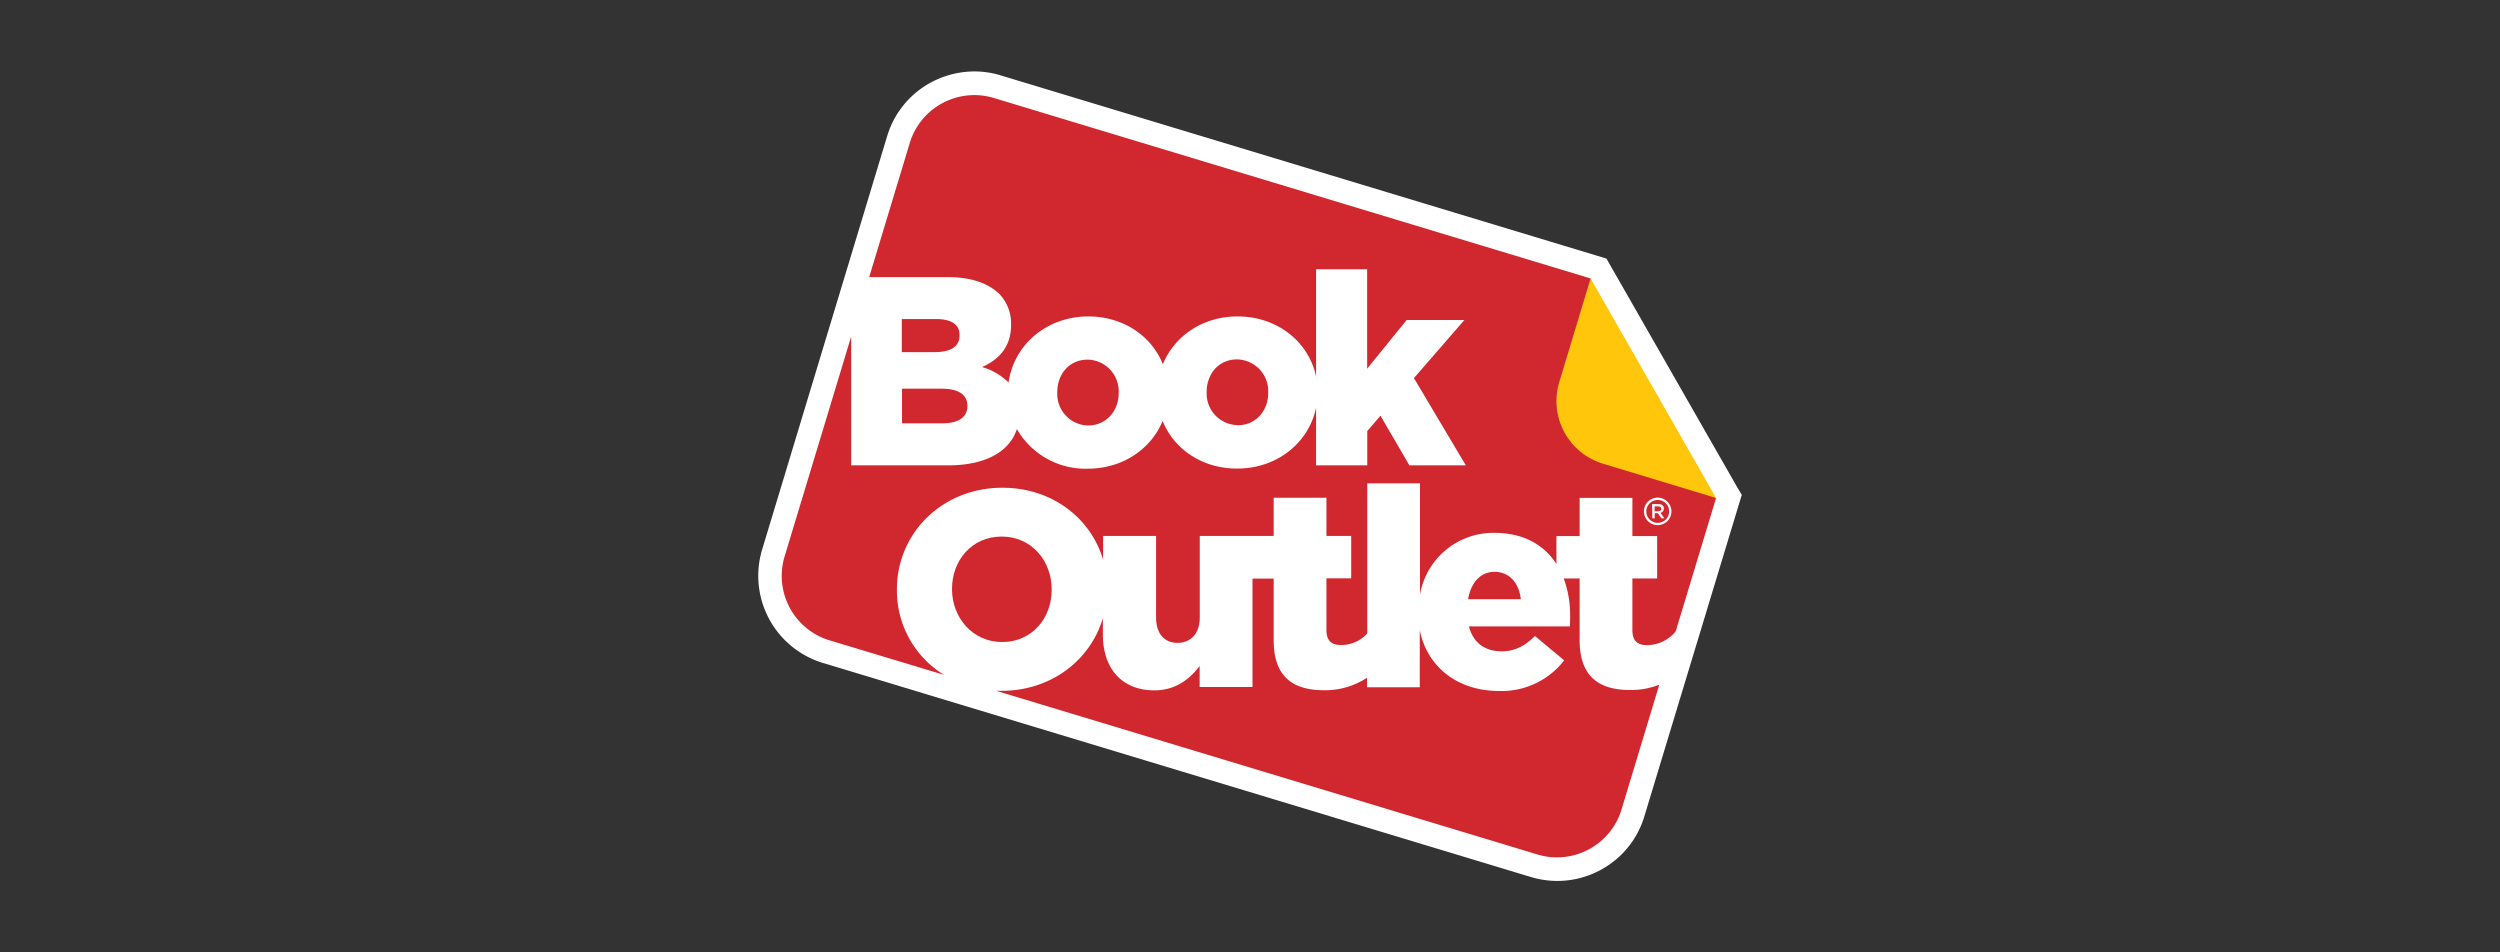 <svg xmlns="http://www.w3.org/2000/svg" xml:space="preserve" width="210" height="80" style="enable-background:new 0 0 210 80"><rect width="100%" height="100%" fill="#333333" stroke="none"/><style>.st0{fill:#fff}.st1{fill:#d1282f}</style><g id="Layer_1"><path d="M81.84 6c-1.62.01-3.2.52-4.52 1.48a7.578 7.578 0 0 0-2.8 3.96l-10.5 34.72a7.65 7.65 0 0 0 5.11 9.53l59.47 17.98a7.634 7.634 0 0 0 6.73-1.15 7.524 7.524 0 0 0 2.8-3.96l7.93-26.17.25-.82-.44-.74-10.54-18.43-.39-.68-.76-.23L84.05 6.33c-.72-.22-1.46-.33-2.21-.33z" class="st0"/><path d="M75.34 49.55v-.05c0-4.71 3.8-8.53 8.86-8.53 4.15 0 7.41 2.52 8.46 6.04v-1.99h4.45v6.85c0 1.38.72 2.13 1.8 2.13s1.87-.75 1.87-2.13v-6.85h6.21v-3.21h4.43v3.21h2.08v3.56h-2.08v4.33c0 .89.4 1.27 1.22 1.27.84.01 1.65-.35 2.21-.97V40.6h4.43v9.34a6.253 6.253 0 0 1 6.26-5.18c2.47 0 4.18 1.04 5.2 2.61v-2.34h1.95v-3.21h4.43v3.21h2.08v3.56h-2.08v4.33c0 .89.4 1.27 1.22 1.27.94 0 1.84-.43 2.42-1.16l3.38-11.17-6.45-8.86-4.08-9.61L83.48 8.23c-2.99-.9-6.15.79-7.06 3.78l-3.41 11.27h6.59c1.99 0 3.38.5 4.33 1.4.67.69 1.03 1.63 1 2.59v.04c0 1.83-1.04 2.91-2.44 3.52.84.24 1.61.69 2.23 1.3.43-3.1 3.12-5.54 6.69-5.55 2.98 0 5.33 1.67 6.27 4.01.96-2.33 3.31-4.01 6.27-4.01 3.41 0 6 2.19 6.6 5.05v-9.01h4.29v8.35l3.32-4.09h4.85l-4.24 4.88 4.36 7.33h-4.74l-2.43-4.17-1.11 1.29v2.88h-4.3v-4.84c-.6 2.88-3.2 5.11-6.64 5.11-2.97 0-5.31-1.67-6.25-4-.96 2.33-3.32 4.01-6.3 4.01a6.636 6.636 0 0 1-5.94-3.33c-.62 1.92-2.67 3.05-5.77 3.05H71.5V28.26l-5.59 18.47a5.66 5.66 0 0 0 3.77 7.06h.01l9.61 2.9a8.305 8.305 0 0 1-3.96-7.14z" class="st1"/><path d="M123.32 50.33h4.43c-.16-1.41-1-2.3-2.22-2.3-1.17.01-1.97.9-2.21 2.3zM88.34 49.55v-.05c0-2.39-1.69-4.43-4.2-4.43s-4.17 2.01-4.17 4.38v.05c0 2.36 1.71 4.43 4.21 4.43 2.52 0 4.16-2.01 4.16-4.38z" class="st1"/><path d="M136.93 57.96c-2.67 0-4.24-1.17-4.24-4.19v-5.18h-1.34c.37 1 .55 2.05.54 3.12 0 .28 0 .61-.02.91h-8.48c.36 1.38 1.35 2.09 2.74 2.09 1.08 0 1.9-.4 2.81-1.28l2.45 2.04a6.632 6.632 0 0 1-5.49 2.57c-3.46 0-6.02-2.02-6.64-5.11v4.8h-4.43v-.8c-1.07.7-2.33 1.07-3.6 1.05-2.67 0-4.24-1.17-4.24-4.19V48.6h-1.78v9.11h-4.44v-1.76c-.82 1.06-1.99 2.04-3.8 2.04-2.7 0-4.33-1.8-4.33-4.69v-1.37c-1.05 3.53-4.35 6.1-8.51 6.1h-.45l45.48 13.75c2.99.9 6.15-.8 7.05-3.79l3.17-10.48c-.77.31-1.6.46-2.45.45zM78.63 26.8h-2.88v2.78h2.75c1.33 0 2.1-.45 2.1-1.38v-.04c.03-.9-.69-1.36-1.97-1.36zM103.96 35.72c1.56 0 2.57-1.24 2.57-2.71v-.05a2.67 2.67 0 0 0-2.57-2.77h-.05c-1.56 0-2.55 1.24-2.55 2.73v.04a2.648 2.648 0 0 0 2.54 2.75c.02.01.04.01.06.01zM75.77 32.65v2.91h3.39c1.35 0 2.1-.52 2.1-1.44v-.05c0-.86-.68-1.42-2.14-1.42h-3.35zM93.97 33.03v-.05a2.663 2.663 0 0 0-2.56-2.77h-.05c-1.56 0-2.55 1.24-2.55 2.73v.05a2.648 2.648 0 0 0 2.54 2.75h.06c1.56-.01 2.56-1.27 2.56-2.71z" class="st1"/><path d="m133.61 23.39-2.63 8.71c-.88 2.9.76 5.97 3.67 6.85l9.5 2.88-10.54-18.44z" style="fill:#ffc60b"/><path d="M138.77 42.34h.54c.13-.01.26.03.36.12.07.07.1.17.1.26 0 .17-.12.33-.29.36l.33.46h-.25l-.3-.43H139v.43h-.21l-.02-1.2zm.53.6c.15 0 .25-.08.25-.2 0-.13-.09-.2-.25-.2h-.31v.41l.31-.01z" style="fill:#f8f7f7"/><path d="M140.4 42.96c0 .64-.52 1.15-1.16 1.15-.64 0-1.15-.52-1.15-1.16 0-.64.52-1.15 1.15-1.15.64 0 1.16.52 1.16 1.16zm-1.15-.96a.96.96 0 1 0 0 1.92.96.96 0 0 0 0-1.92z" class="st0"/></g></svg>